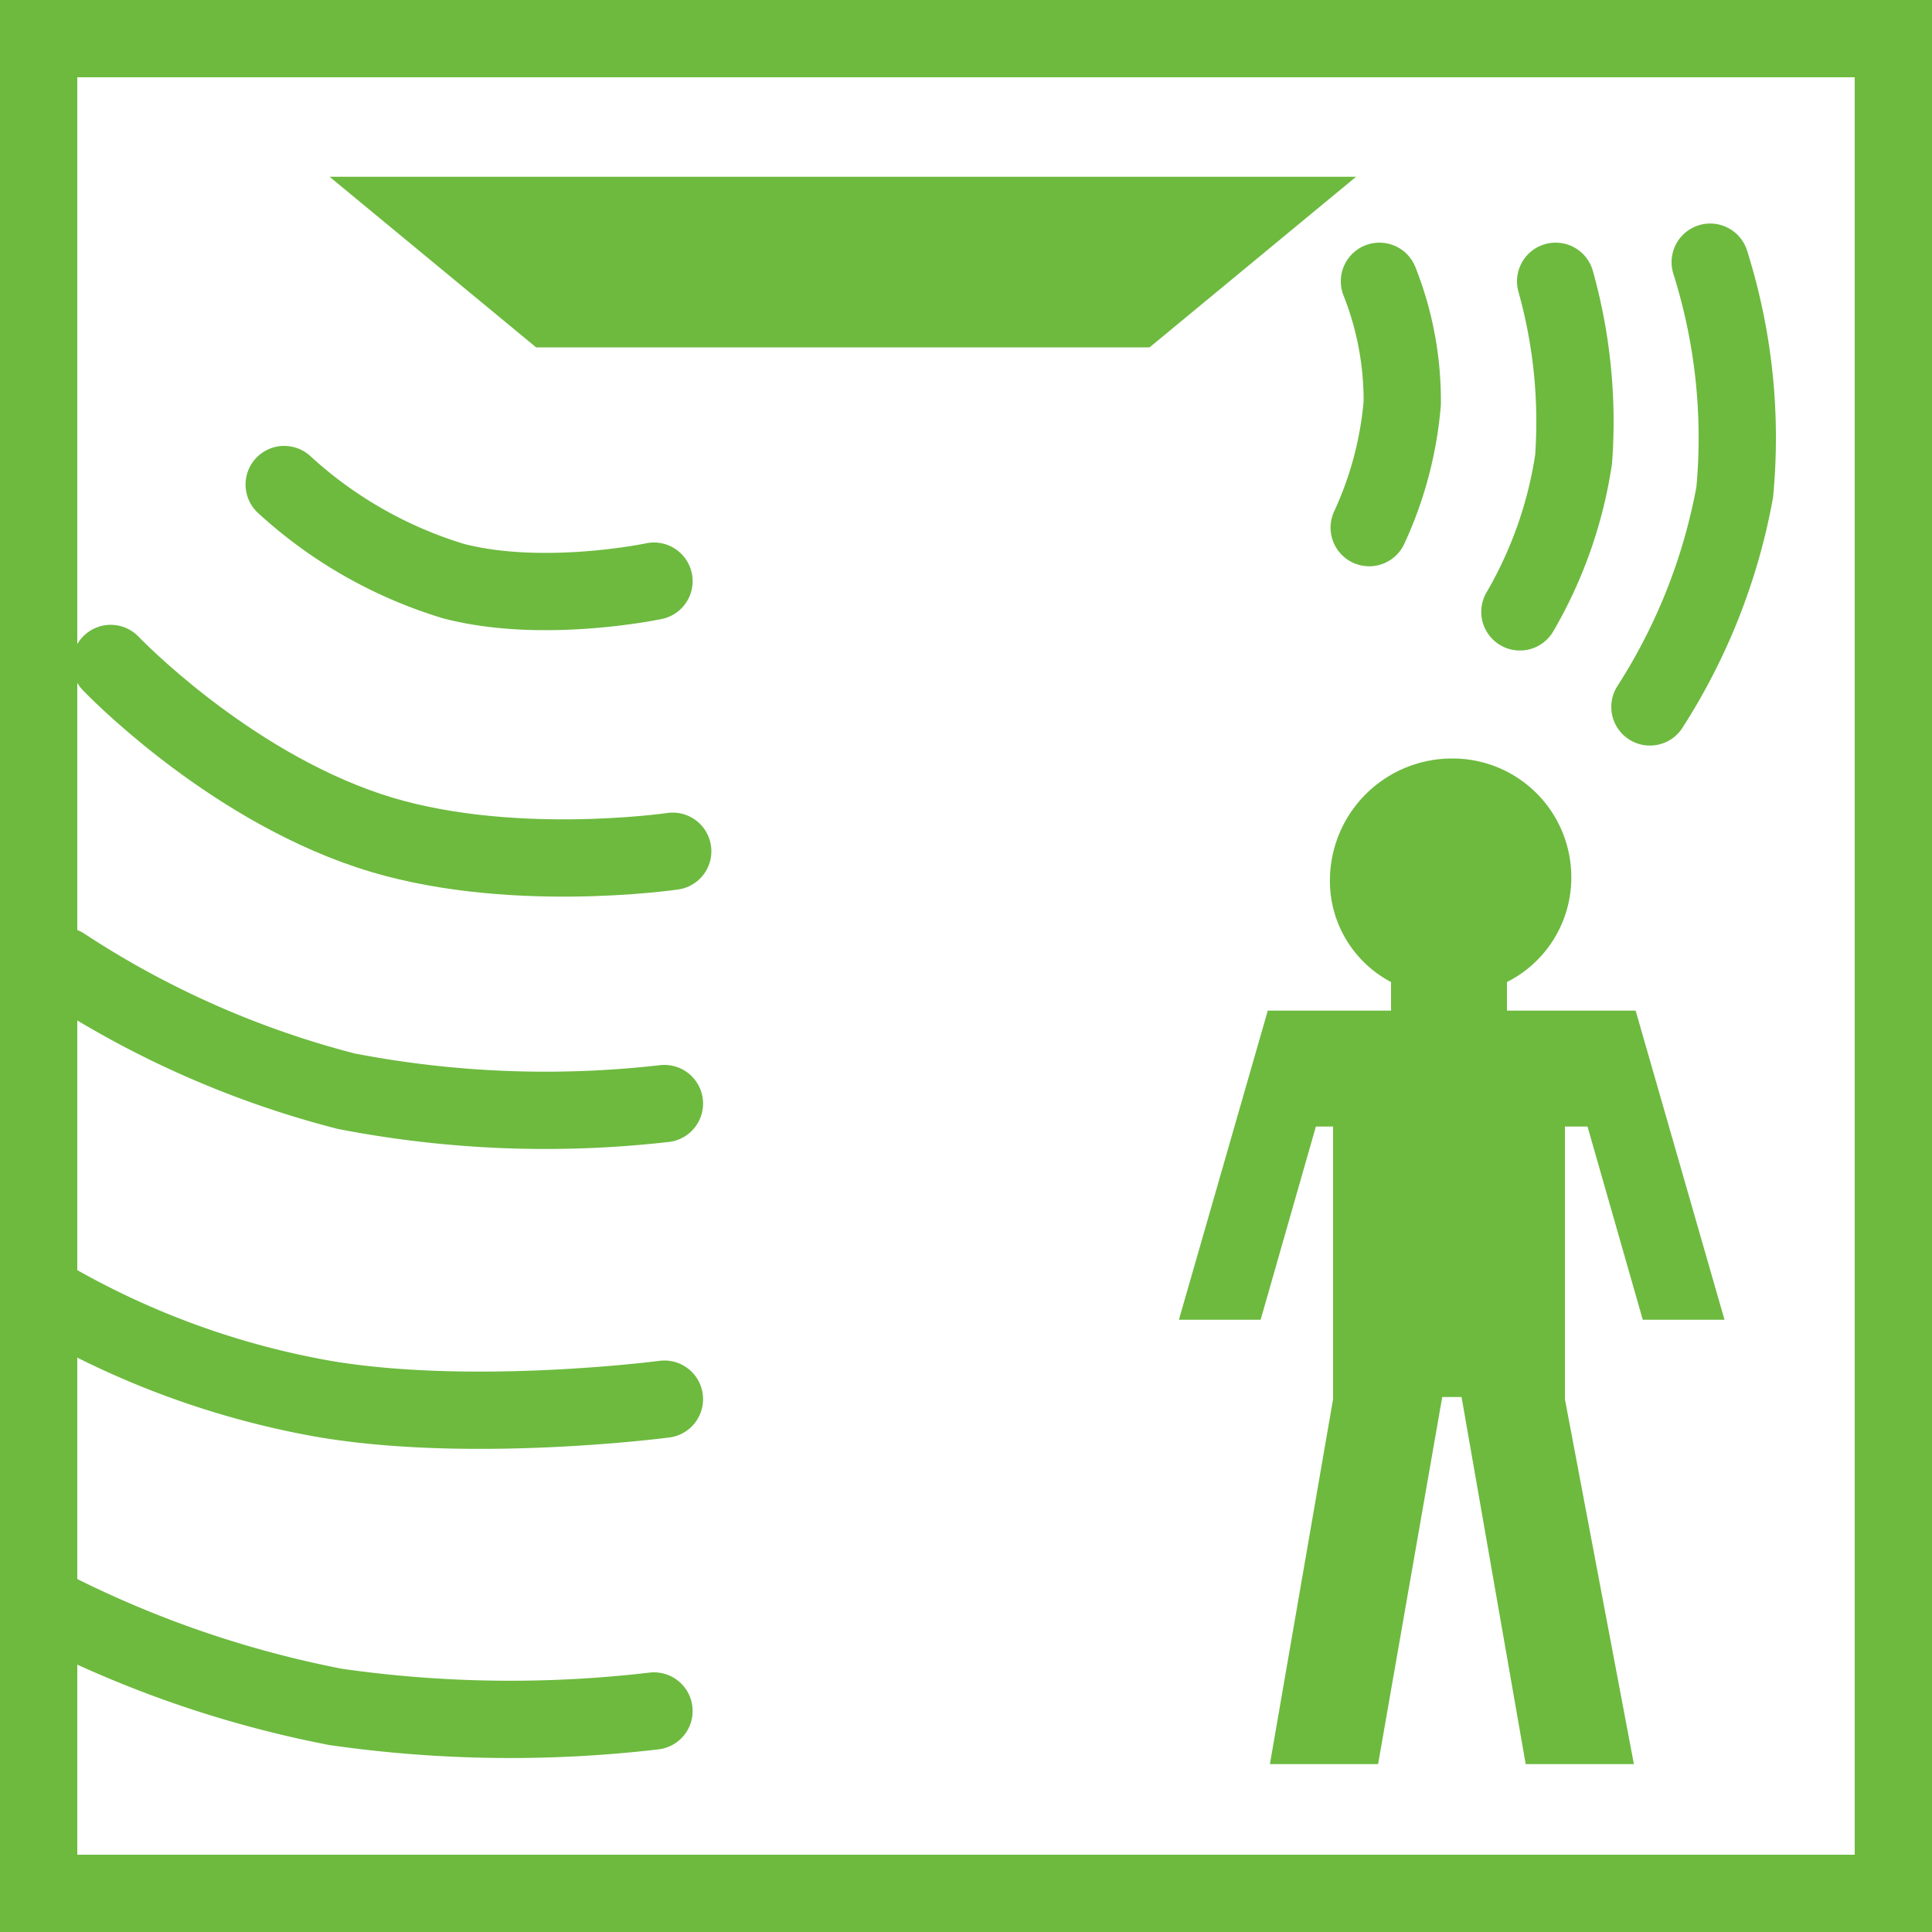 <svg xmlns="http://www.w3.org/2000/svg" viewBox="0 0 100 100"><rect x="0" y="0" width="100" height="100" fill="#333333" stroke="none"/><defs><style>.a{fill:#fff;}.b{fill:#6dba3f;}.c{fill:none;stroke:#6dba3f;stroke-linecap:round;stroke-miterlimit:10;stroke-width:4px;}</style></defs><title>icon</title><rect class="a" x="2" y="2" width="96" height="96"/><path class="b" d="M96,4V96H4V4H96m4-4H0V100H100V0h0Z"/><polygon class="b" points="59.5 17.98 27.75 17.98 17.06 9.15 70.19 9.15 59.5 17.98"/><path class="b" d="M82.17,58.31l2.86,10h4.23l-4.6-16H78V50.83a6.05,6.05,0,0,0,3.33-5.47,6.14,6.14,0,0,0-6.14-6.1,6.32,6.32,0,0,0-6.35,6.1A5.92,5.92,0,0,0,72,50.83v1.48H65.62l-4.6,16h4.23l2.86-10H69V72.42L65.73,91.31h5.6l3.32-19h1l3.32,19h5.6L81,72.42V58.31h1.17Z"/><path class="c" d="M71.4,14.56a16.72,16.72,0,0,1,1.18,6.31,19.14,19.14,0,0,1-1.71,6.44"/><path class="c" d="M80.52,14.56a26.92,26.92,0,0,1,.93,9.2,22.22,22.22,0,0,1-2.78,7.91"/><path class="c" d="M88.52,13.57a30.16,30.16,0,0,1,1.27,11.9,30.74,30.74,0,0,1-4.39,11.12"/><path class="c" d="M14.71,25.08a22.69,22.69,0,0,0,8.77,5c4.65,1.21,10.37,0,10.37,0"/><path class="c" d="M5.73,34.34S11.58,40.49,19.1,43c7,2.34,15.72,1.06,15.72,1.06"/><path class="c" d="M3.27,50a48.82,48.82,0,0,0,14.65,6.48,54.22,54.22,0,0,0,16.47.64"/><path class="c" d="M2.3,67.07a43.31,43.31,0,0,0,14.55,5.35c7.72,1.29,17.54,0,17.54,0"/><path class="c" d="M2.3,83.11a55.81,55.81,0,0,0,15.08,5.24,63.67,63.67,0,0,0,16.47.21"/></svg>